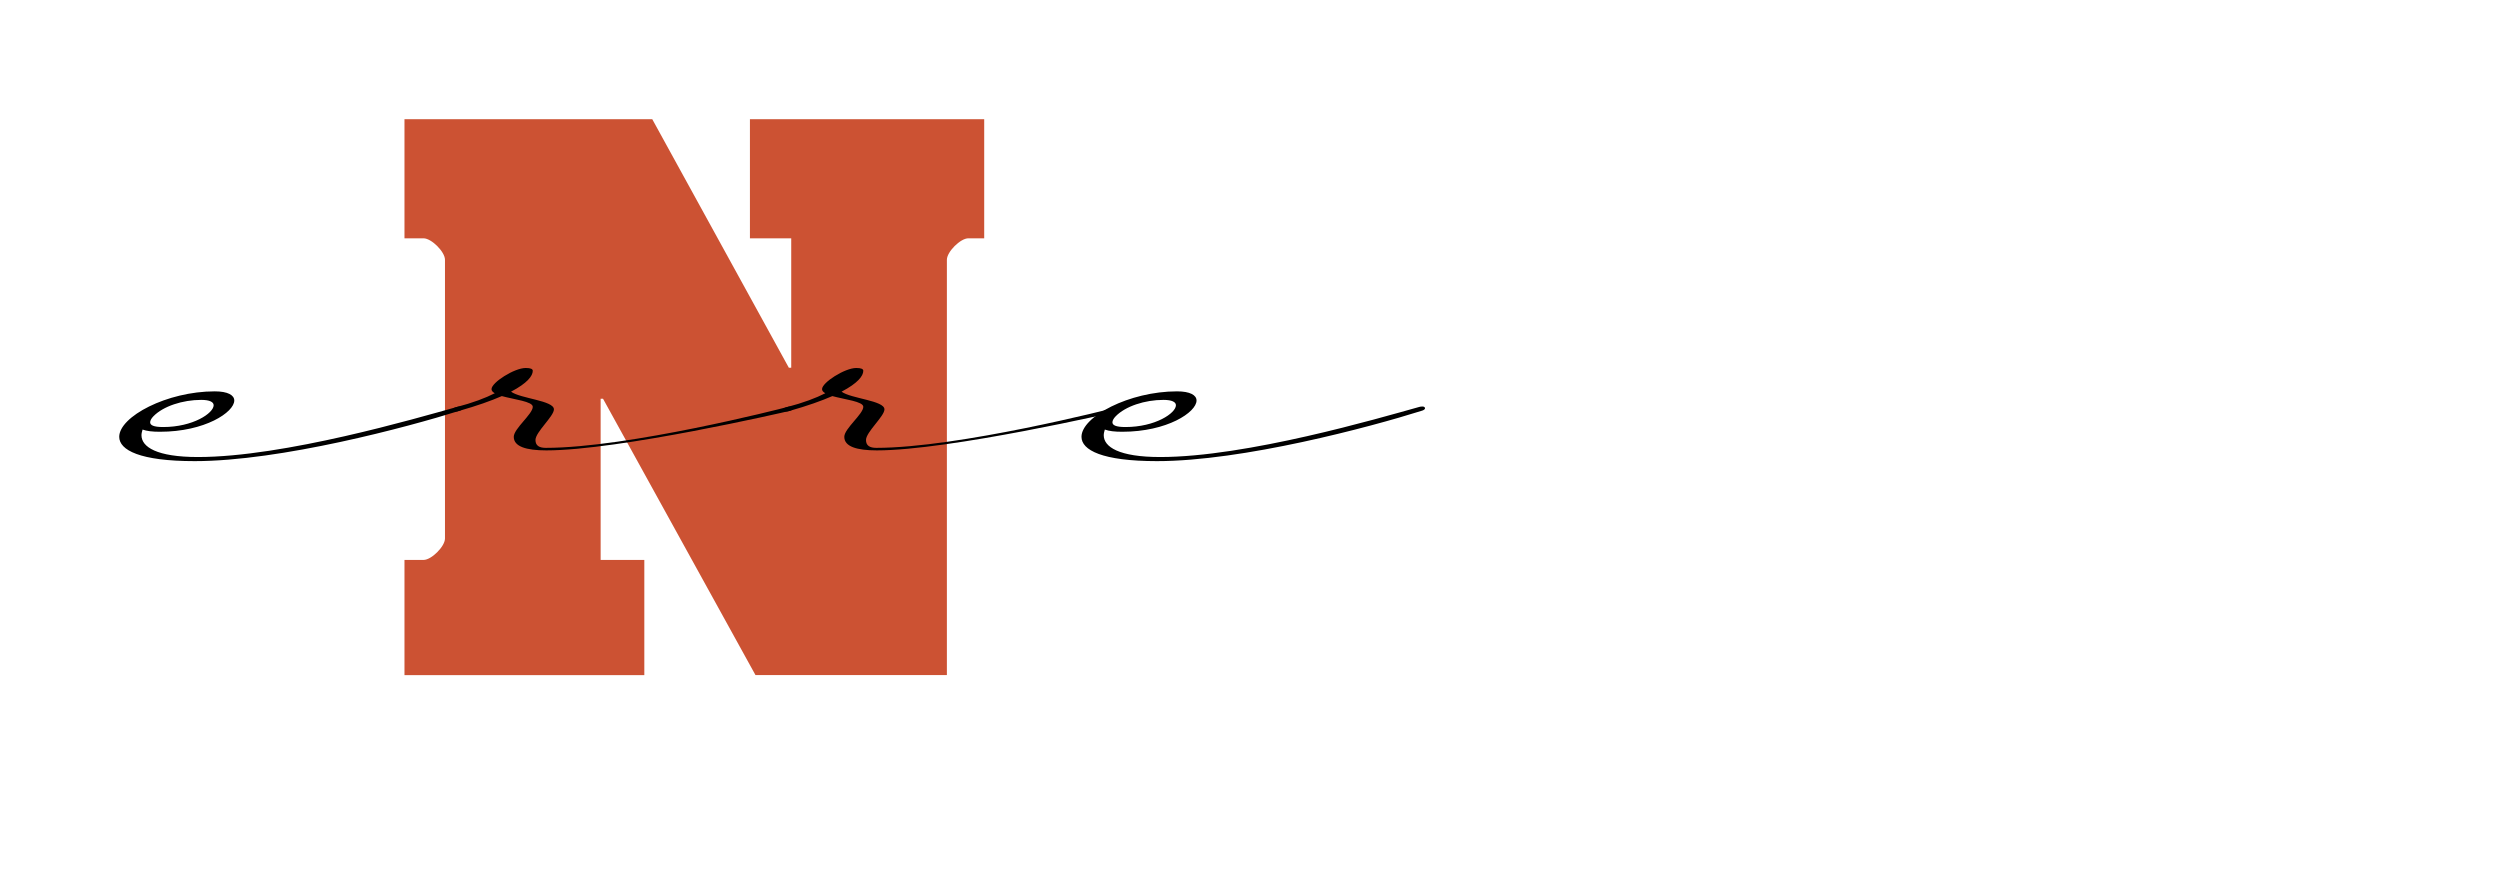 <?xml version="1.0" encoding="utf-8"?>
<!-- Generator: Adobe Illustrator 15.1.0, SVG Export Plug-In . SVG Version: 6.00 Build 0)  -->
<!DOCTYPE svg PUBLIC "-//W3C//DTD SVG 1.1//EN" "http://www.w3.org/Graphics/SVG/1.1/DTD/svg11.dtd">
<svg version="1.1" id="Capa_1" xmlns="http://www.w3.org/2000/svg" xmlns:xlink="http://www.w3.org/1999/xlink" x="0px" y="0px"
	 width="220px" height="76.602px" viewBox="0 0 220 76.602" enable-background="new 0 0 220 76.602" xml:space="preserve">
<g>
	<g enable-background="new    ">
		<path fill="#CC5233" d="M35.594,49.274h1.677c0.699,0,1.887-1.188,1.887-1.887V22.858c0-0.699-1.188-1.887-1.887-1.887h-1.677
			V10.488h21.804l12.021,21.874h0.209V20.971h-3.634V10.488H86.61v10.483h-1.397c-0.699,0-1.887,1.188-1.887,1.887v36.55H66.483
			l-13.418-24.32h-0.209v14.187h3.844v10.134H35.594V49.274z"/>
	</g>
	<g>
		<path d="M20.616,35.244c0,1.028-2.579,2.751-6.543,2.751c-0.668,0-1.146-0.056-1.528-0.194c-0.047,0.167-0.095,0.333-0.095,0.5
			c0,1.028,1.337,1.917,4.967,1.917c7.594,0,19.248-3.418,22.734-4.39c0.096-0.028,0.191-0.056,0.334-0.056
			c0.095,0,0.239,0.027,0.239,0.167c0,0.056-0.096,0.167-0.334,0.222c-4.489,1.417-15.713,4.418-23.259,4.418
			c-4.824,0-6.639-0.972-6.639-2.139c0-1.778,4.203-4.001,8.406-4.001C20.042,34.438,20.616,34.772,20.616,35.244z M13.213,37.162
			c0,0.25,0.287,0.417,1.146,0.417c2.627,0,4.442-1.223,4.442-1.917c0-0.278-0.334-0.472-1.099-0.472
			c-1.624,0-3.343,0.556-4.203,1.444C13.308,36.828,13.213,37.022,13.213,37.162z"/>
		<path d="M46.884,35.8c0-0.473-1.624-0.639-2.723-0.944c-0.955,0.417-2.197,0.86-3.773,1.306c-0.096,0.028-0.191,0.056-0.334,0.056
			c-0.095,0-0.239-0.027-0.239-0.167c0-0.056,0.096-0.167,0.334-0.222c1.48-0.389,2.579-0.806,3.391-1.223
			c-0.191-0.111-0.287-0.224-0.287-0.361c0-0.583,2.006-1.862,3.009-1.862c0.43,0,0.621,0.083,0.621,0.25
			c0,0.445-0.478,1.084-1.911,1.834c0.812,0.611,3.773,0.778,3.773,1.557c0,0.61-1.624,2-1.624,2.694c0,0.5,0.334,0.694,0.907,0.694
			c7.212,0,20.728-3.445,21.206-3.584c0.095-0.028,0.191-0.056,0.334-0.056c0.096,0,0.239,0.027,0.239,0.167
			c0,0.056-0.096,0.167-0.334,0.222c-0.43,0.111-15.044,3.474-21.396,3.474c-1.767,0-2.866-0.333-2.866-1.194
			C45.212,37.717,46.884,36.439,46.884,35.8z"/>
		<path d="M75.97,35.8c0-0.473-1.624-0.639-2.723-0.944c-0.955,0.417-2.197,0.86-3.773,1.306c-0.096,0.028-0.191,0.056-0.334,0.056
			c-0.095,0-0.239-0.027-0.239-0.167c0-0.056,0.096-0.167,0.334-0.222c1.48-0.389,2.579-0.806,3.391-1.223
			c-0.191-0.111-0.287-0.224-0.287-0.361c0-0.583,2.006-1.862,3.009-1.862c0.43,0,0.621,0.083,0.621,0.25
			c0,0.445-0.478,1.084-1.911,1.834c0.812,0.611,3.773,0.778,3.773,1.557c0,0.61-1.624,2-1.624,2.694c0,0.5,0.334,0.694,0.907,0.694
			c7.212,0,20.728-3.445,21.206-3.584c0.095-0.028,0.191-0.056,0.334-0.056c0.096,0,0.239,0.027,0.239,0.167
			c0,0.056-0.096,0.167-0.334,0.222c-0.43,0.111-15.044,3.474-21.396,3.474c-1.767,0-2.866-0.333-2.866-1.194
			C74.298,37.717,75.97,36.439,75.97,35.8z"/>
		<path d="M105.295,35.244c0,1.028-2.579,2.751-6.543,2.751c-0.668,0-1.146-0.056-1.528-0.194c-0.047,0.167-0.095,0.333-0.095,0.5
			c0,1.028,1.337,1.917,4.967,1.917c7.594,0,19.248-3.418,22.734-4.39c0.096-0.028,0.191-0.056,0.334-0.056
			c0.095,0,0.238,0.027,0.238,0.167c0,0.056-0.096,0.167-0.334,0.222c-4.488,1.417-15.712,4.418-23.258,4.418
			c-4.824,0-6.639-0.972-6.639-2.139c0-1.778,4.203-4.001,8.406-4.001C104.722,34.438,105.295,34.772,105.295,35.244z
			 M97.893,37.162c0,0.25,0.287,0.417,1.146,0.417c2.627,0,4.442-1.223,4.442-1.917c0-0.278-0.334-0.472-1.099-0.472
			c-1.624,0-3.343,0.556-4.203,1.444C97.988,36.828,97.893,37.022,97.893,37.162z"/>
	</g>
</g>
<rect y="9.791" fill="none" width="220" height="52"/>
</svg>
